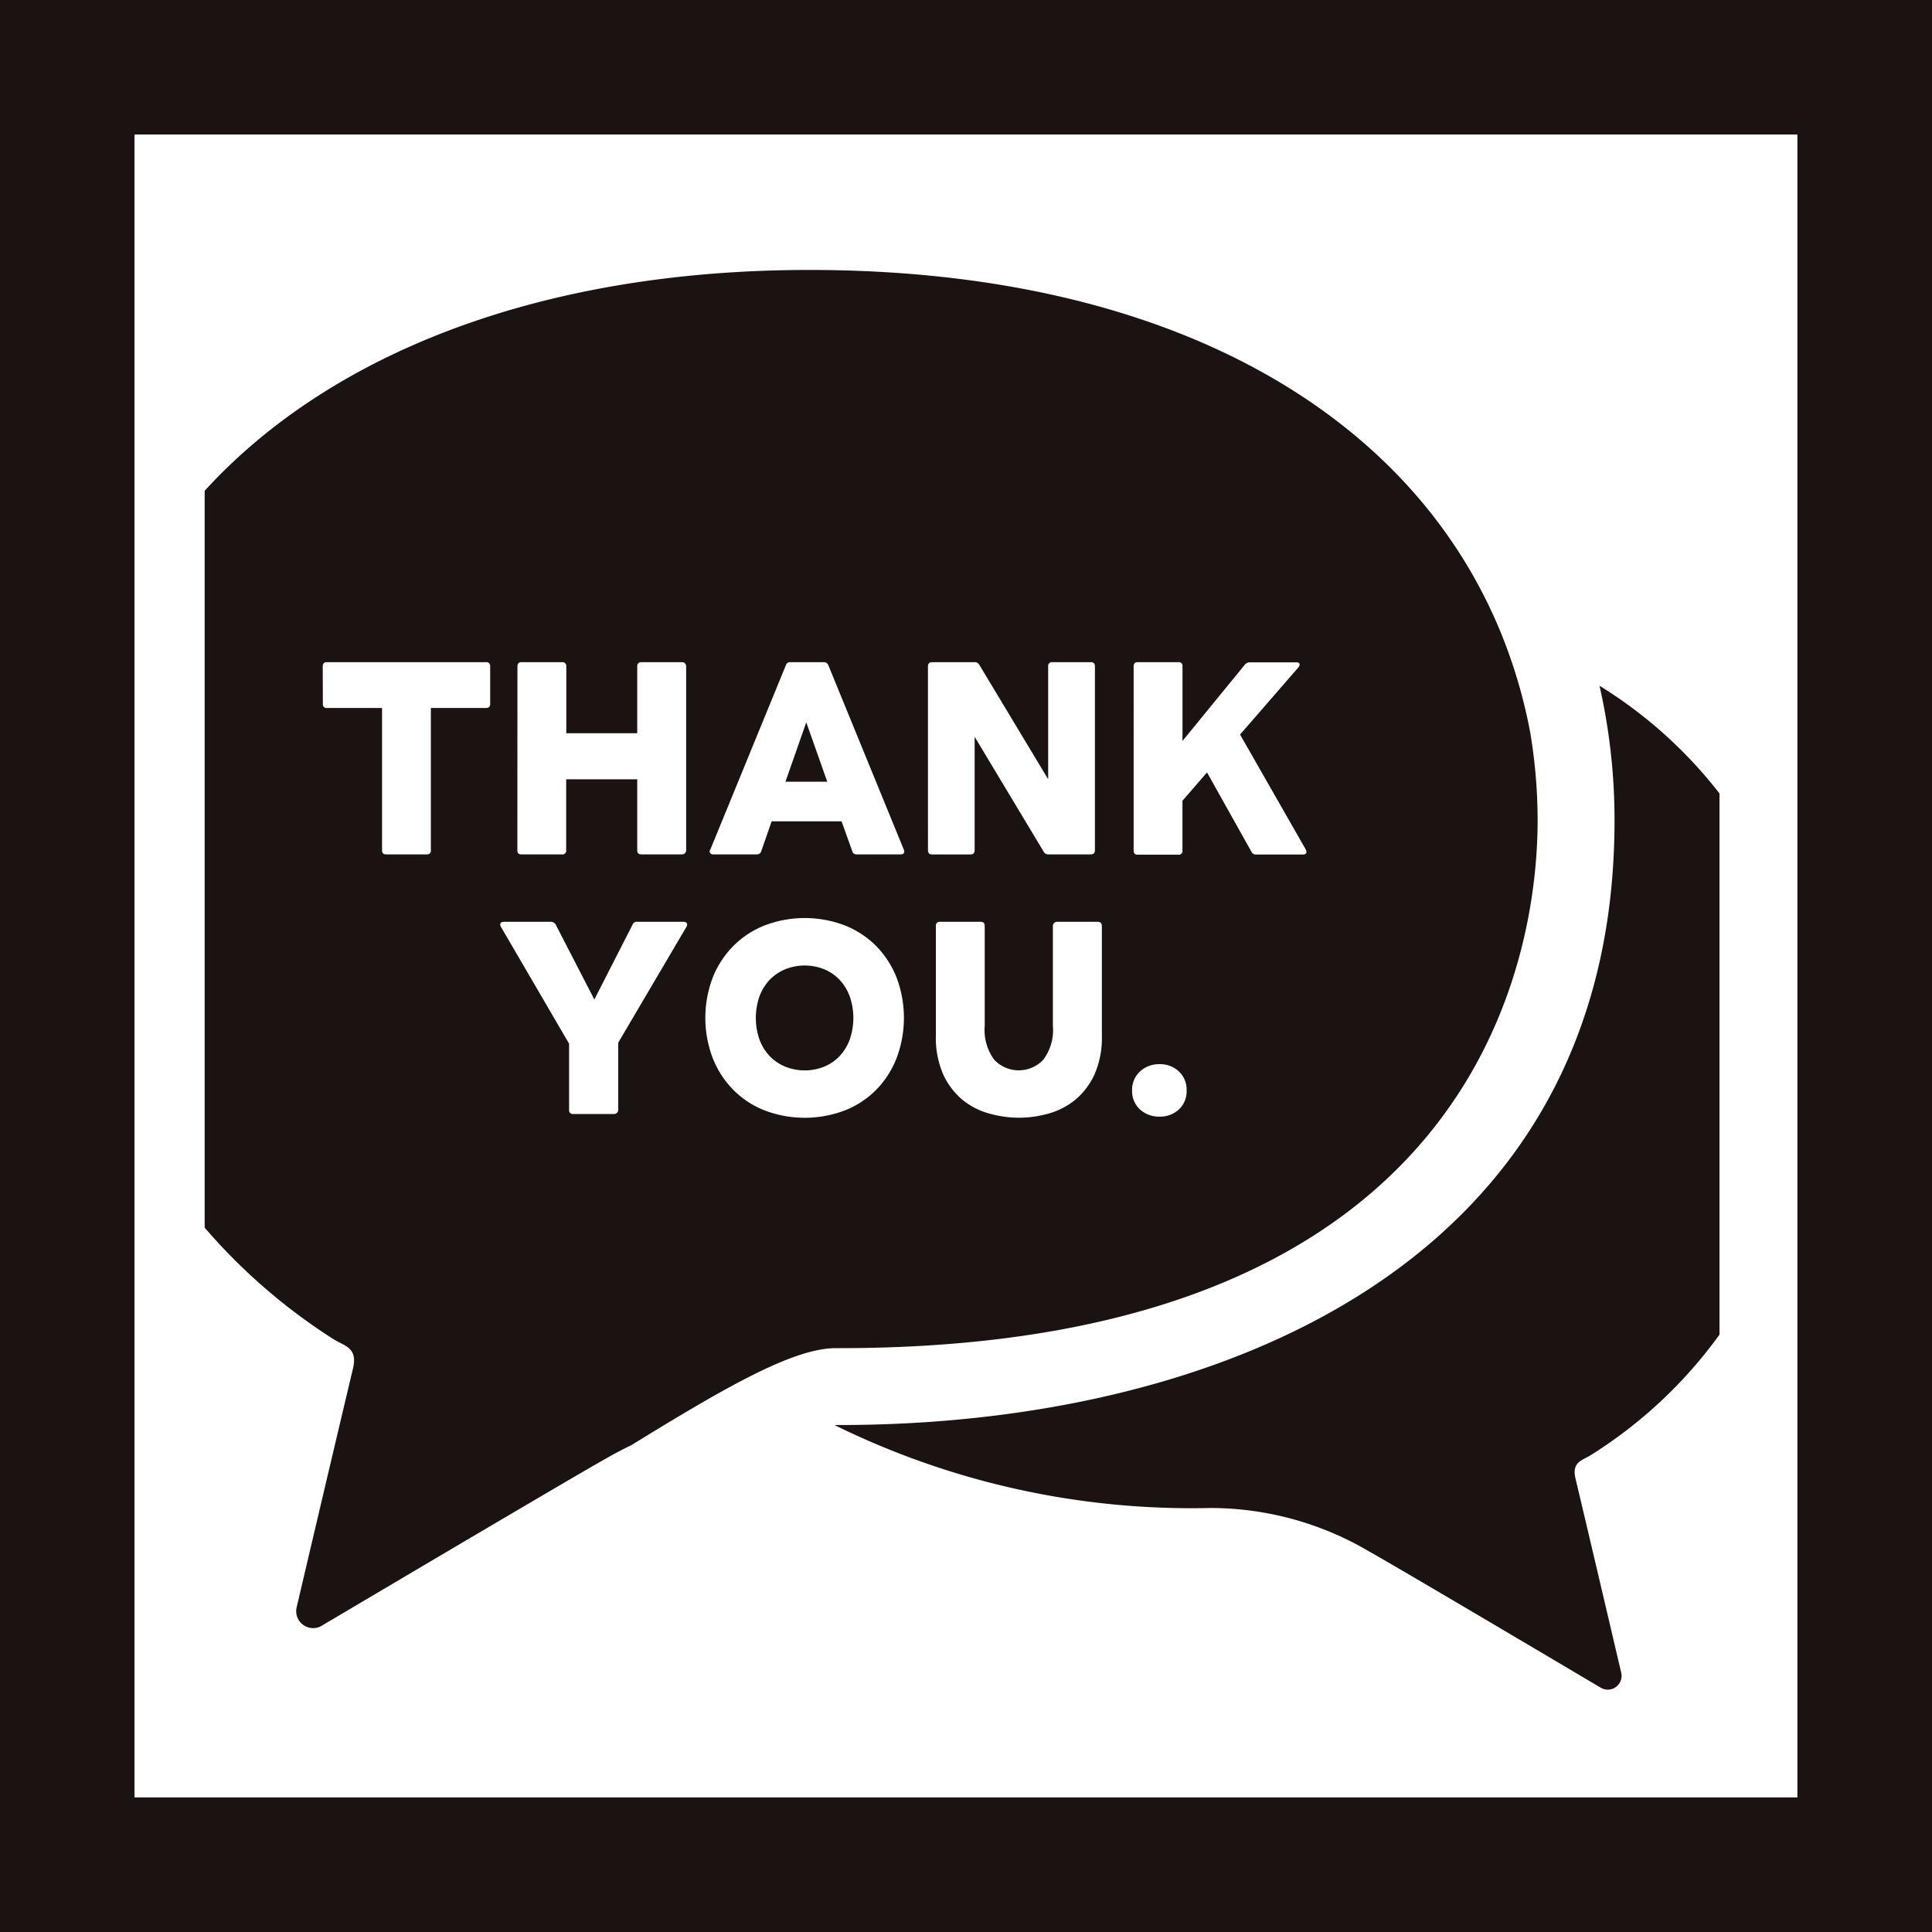<svg xmlns="http://www.w3.org/2000/svg" xmlns:xlink="http://www.w3.org/1999/xlink" width="70" height="70.001" viewBox="0 0 70 70.001">
  <defs>
    <clipPath id="clip-path">
      <rect id="長方形_1761" data-name="長方形 1761" width="70" height="70.001" fill="none"/>
    </clipPath>
  </defs>
  <g id="howto_icon04" transform="translate(0 0)">
    <path id="パス_9908" data-name="パス 9908" d="M4.873,4.873h60.25V65.124H4.873ZM0,70H70V0H0Z" fill="#1a1311"/>
    <g id="グループ_5089" data-name="グループ 5089" transform="translate(0 0)">
      <g id="グループ_5088" data-name="グループ 5088" clip-path="url(#clip-path)">
        <path id="パス_9909" data-name="パス 9909" d="M6.918,41.719c.415.265.906.307.723,1.076C6.9,45.906,5.6,51.446,5.6,51.446a.613.613,0,0,0,.886.68s9.129-5.41,10.349-6.087c.3-.173.6-.327.9-.474,3.434-2.116,5.845-3.493,7.372-3.51l.164,0c23.471,0,25.292-14.633,25.292-19.118a19.375,19.375,0,0,0-.265-3.173,18.754,18.754,0,0,0-1-3.464C46.1,8.259,37.323,2.99,24.168,2.99c-9.557,0-17.263,2.927-21.9,8v26.7a21.106,21.106,0,0,0,4.651,4.03M35.926,17.355c0-.1.046-.154.144-.154h1.472a.135.135,0,0,1,.154.154v2.7l2.26-2.764a.236.236,0,0,1,.18-.085H41.81c.088,0,.131.029.131.085a.206.206,0,0,1-.043.095l-2.116,2.437,2.381,4.167a.207.207,0,0,1,.023.085c0,.065-.043.095-.128.095H40.364a.174.174,0,0,1-.17-.1l-1.609-2.875-.89,1.027v1.8a.134.134,0,0,1-.154.154H36.07c-.1,0-.144-.049-.144-.154Zm.229,14.676a1.008,1.008,0,0,1,.706-.265.986.986,0,0,1,.706.265.9.9,0,0,1,.278.687.892.892,0,0,1-.278.687,1,1,0,0,1-.706.262,1.021,1.021,0,0,1-.706-.262.886.886,0,0,1-.285-.687.9.9,0,0,1,.285-.687m-1.38-5.269v3.971a3.31,3.31,0,0,1-.265,1.4,2.615,2.615,0,0,1-.693.919,2.686,2.686,0,0,1-.962.5,3.953,3.953,0,0,1-1.083.154,4,4,0,0,1-1.089-.154,2.647,2.647,0,0,1-.965-.5,2.615,2.615,0,0,1-.693-.919,3.31,3.31,0,0,1-.265-1.4V26.762c0-.1.049-.154.144-.154h1.482c.095,0,.144.052.144.154v3.621a1.82,1.82,0,0,0,.34,1.217,1.219,1.219,0,0,0,1.786,0A1.784,1.784,0,0,0,33,30.383V26.762a.162.162,0,0,1,.043-.111.148.148,0,0,1,.111-.043h1.472c.1,0,.147.052.147.154m-6.3-9.407c0-.1.049-.154.147-.154H30.16a.19.19,0,0,1,.177.1l2.492,4.141V17.355a.135.135,0,0,1,.154-.154h1.393c.1,0,.147.052.147.154v6.656c0,.1-.049.154-.147.154H32.845a.185.185,0,0,1-.18-.1l-2.5-4.16v4.108c0,.1-.049.154-.144.154h-1.4c-.1,0-.147-.049-.147-.154Zm-7.886,6.64,2.738-6.682a.155.155,0,0,1,.17-.111h1.2a.17.17,0,0,1,.17.111L27.6,23.995l.016.059c0,.075-.043.111-.131.111H25.9a.157.157,0,0,1-.17-.118l-.386-1.079H22.81l-.376,1.079a.161.161,0,0,1-.173.118H20.7a.13.13,0,0,1-.118-.049.115.115,0,0,1,0-.121m.1,4.618a3.419,3.419,0,0,1,.752-1.141,3.294,3.294,0,0,1,1.138-.739,4.079,4.079,0,0,1,2.875,0,3.356,3.356,0,0,1,1.138.739,3.453,3.453,0,0,1,.746,1.141,4.143,4.143,0,0,1,0,2.95,3.434,3.434,0,0,1-.746,1.145,3.308,3.308,0,0,1-1.138.739,4.079,4.079,0,0,1-2.875,0,3.248,3.248,0,0,1-1.138-.739,3.4,3.4,0,0,1-.752-1.145,4.1,4.1,0,0,1,0-2.95M13.6,17.355c0-.1.046-.154.144-.154h1.472a.137.137,0,0,1,.154.154v2.42H17.94v-2.42c0-.1.049-.154.147-.154h1.472a.148.148,0,0,1,.111.043.162.162,0,0,1,.043.111v6.656a.162.162,0,0,1-.043.111.148.148,0,0,1-.111.043H18.087c-.1,0-.147-.049-.147-.154V21.444H15.366v2.568a.135.135,0,0,1-.154.154H13.741c-.1,0-.144-.049-.144-.154ZM13.1,26.608H14.8a.2.2,0,0,1,.186.1l1.4,2.715,1.387-2.715a.158.158,0,0,1,.17-.1h1.668c.092,0,.137.033.137.1a.162.162,0,0,1-.023.079l-2.473,4.2v2.43a.15.15,0,0,1-.046.111.143.143,0,0,1-.111.043H15.628a.136.136,0,0,1-.157-.154V31.024L13,26.788a.162.162,0,0,1-.023-.079c0-.069.043-.1.128-.1M6.545,17.355c0-.1.049-.154.144-.154h5.766a.138.138,0,0,1,.157.154v1.361c0,.1-.052.144-.157.144H10.463v5.151a.135.135,0,0,1-.154.154H8.838c-.1,0-.144-.049-.144-.154V18.86h-2a.127.127,0,0,1-.144-.144Z" transform="translate(5.148 6.791)" fill="#1a1311"/>
        <path id="パス_9910" data-name="パス 9910" d="M36.954,7.6a21.951,21.951,0,0,1,.543,4.883c0,16.151-14.506,21.9-28.082,21.9l-.131,0-.036.007a29.264,29.264,0,0,0,13.577,3,11.313,11.313,0,0,1,5.786,1.577c.991.549,8.406,4.945,8.406,4.945a.5.5,0,0,0,.723-.553s-1.053-4.5-1.655-7.029c-.15-.625.249-.657.585-.877A16.664,16.664,0,0,0,41.3,31.109V11.5a16.388,16.388,0,0,0-4.344-3.9" transform="translate(21 17.248)" fill="#1a1311"/>
        <path id="パス_9911" data-name="パス 9911" d="M8.7,10.151h1.514L9.454,8Z" transform="translate(19.759 18.171)" fill="#1a1311"/>
        <path id="パス_9912" data-name="パス 9912" d="M11.418,11.225a1.641,1.641,0,0,0-.556-.389,1.9,1.9,0,0,0-1.436,0,1.668,1.668,0,0,0-.563.389,1.78,1.78,0,0,0-.363.6,2.389,2.389,0,0,0,0,1.541,1.748,1.748,0,0,0,.363.6,1.668,1.668,0,0,0,.563.389,1.9,1.9,0,0,0,1.436,0,1.641,1.641,0,0,0,.556-.389,1.741,1.741,0,0,0,.36-.6,2.389,2.389,0,0,0,0-1.541,1.773,1.773,0,0,0-.36-.6" transform="translate(19.013 24.287)" fill="#1a1311"/>
      </g>
    </g>
  </g>
</svg>
